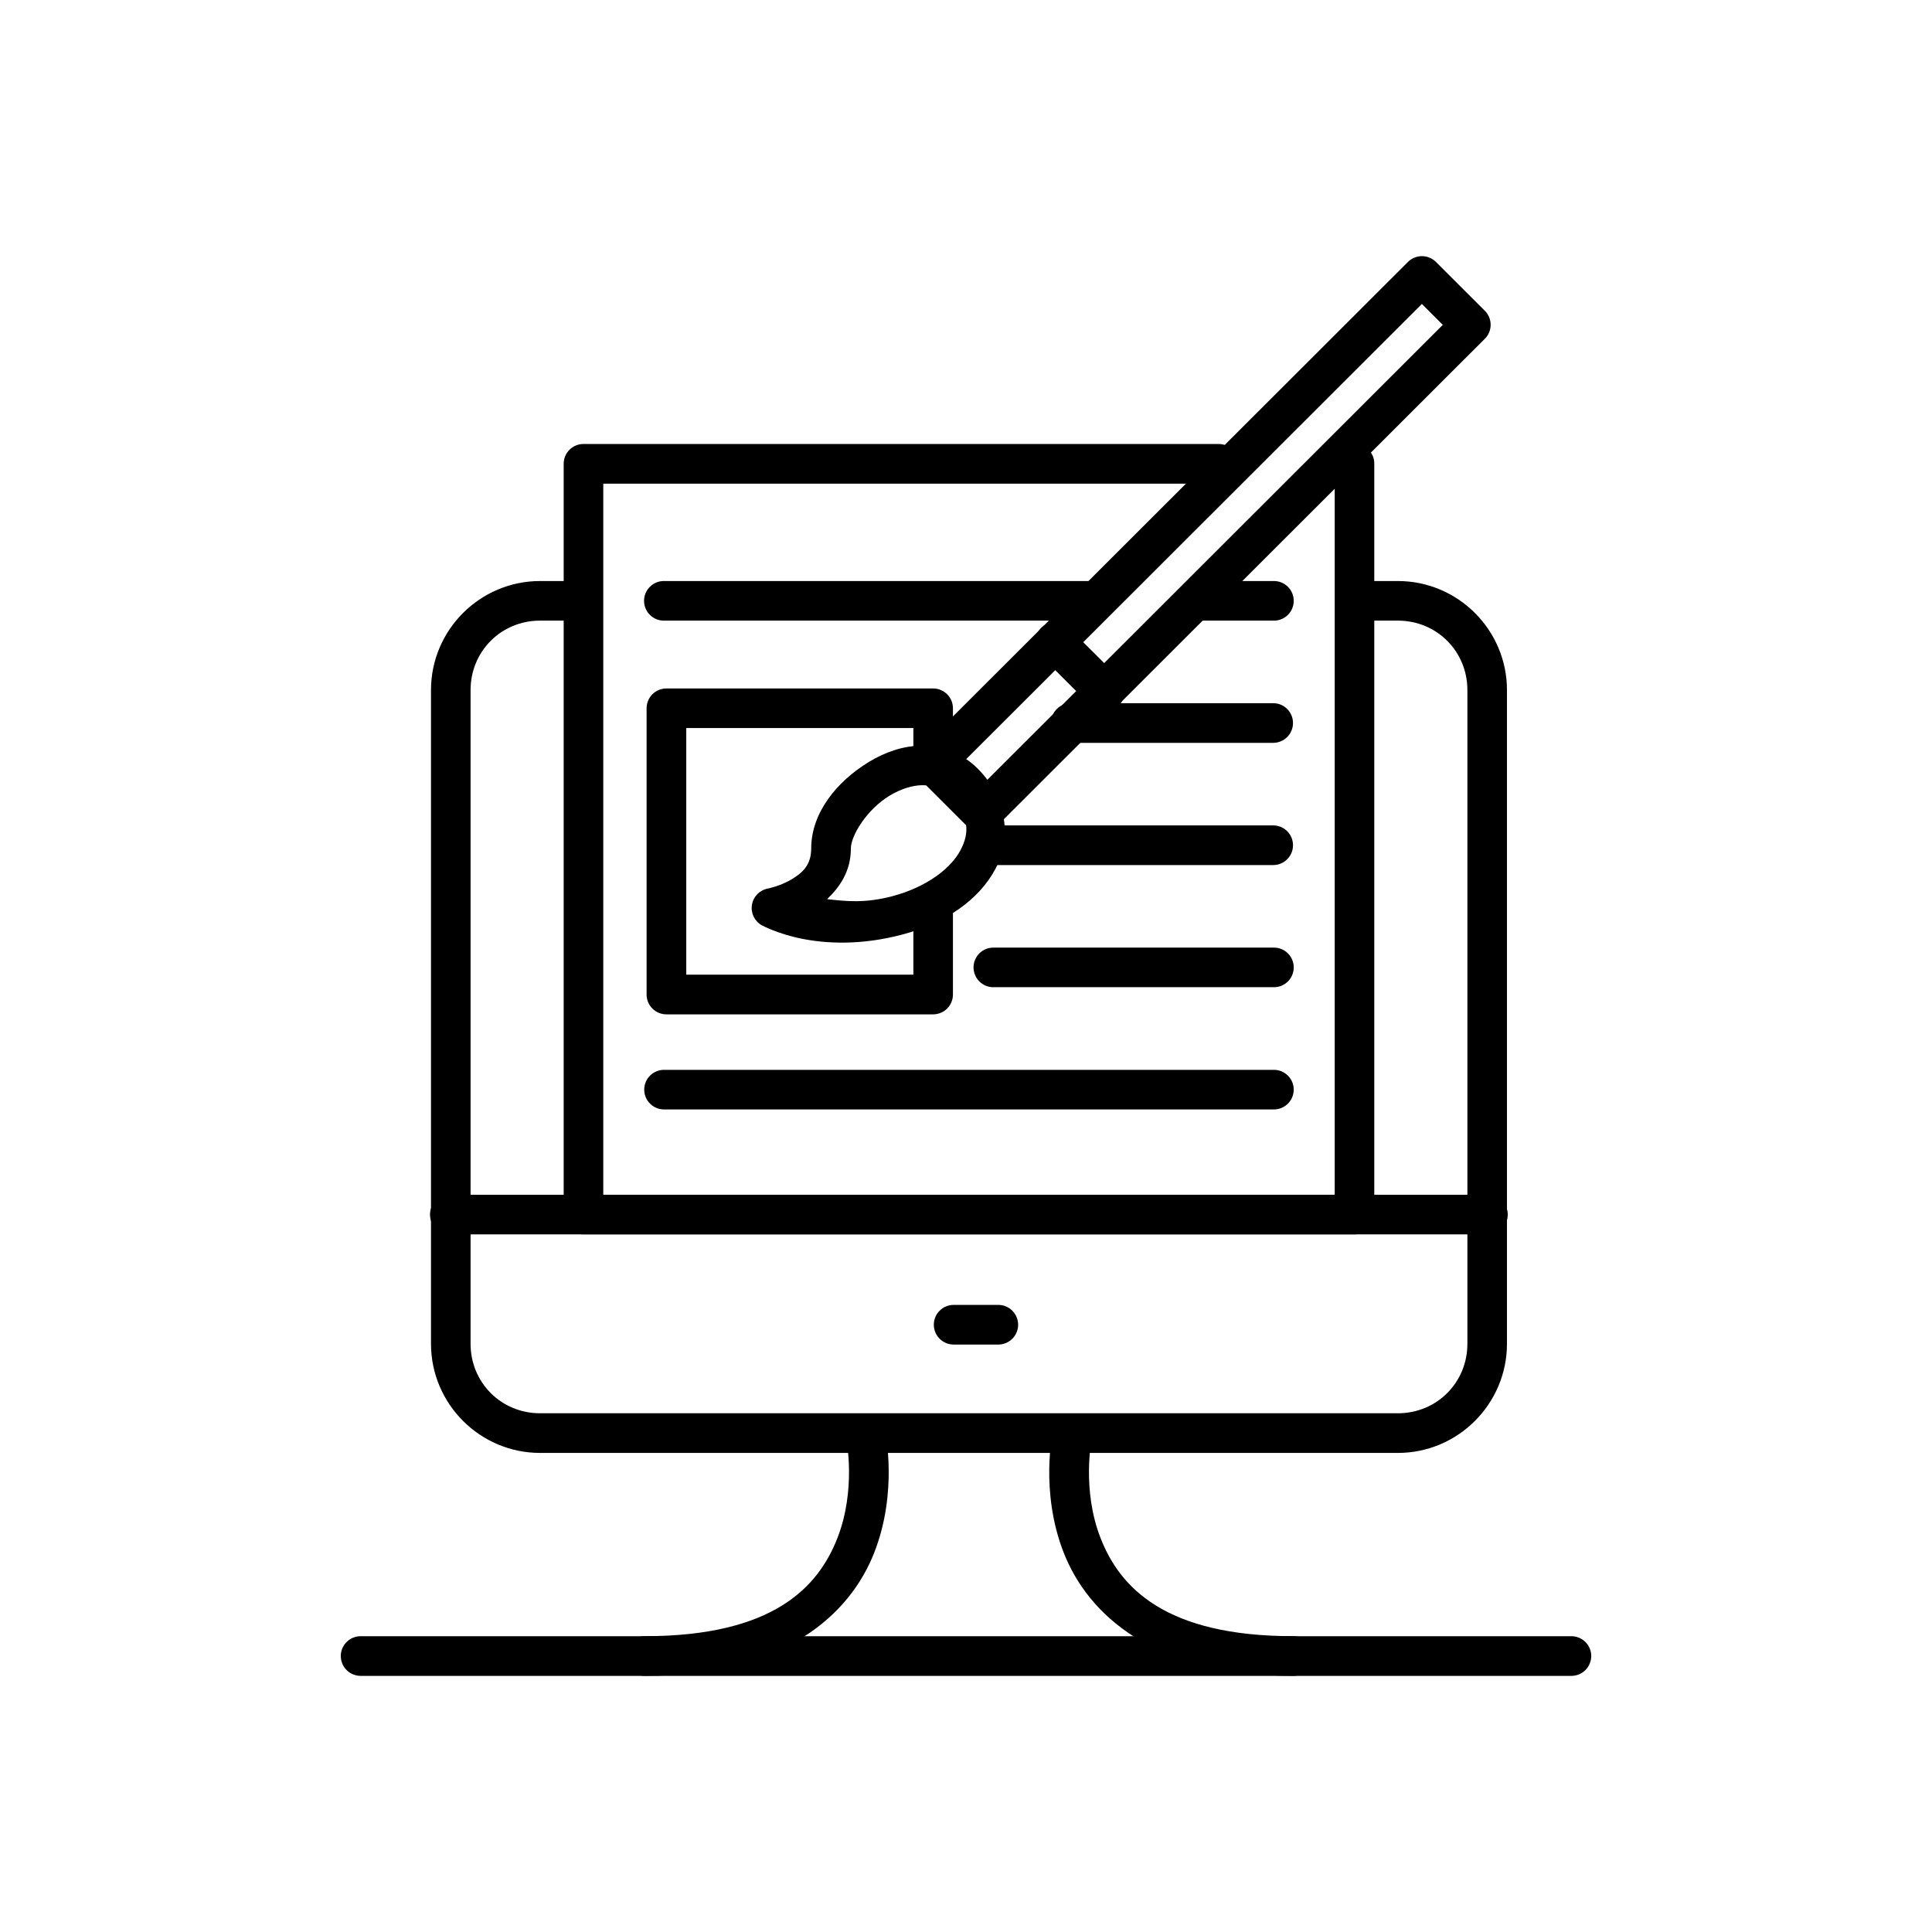 <?xml version="1.0" encoding="UTF-8"?>
<!-- Uploaded to: ICON Repo, www.iconrepo.com, Generator: ICON Repo Mixer Tools -->
<svg fill="#000000" width="800px" height="800px" version="1.1" viewBox="144 144 512 512" xmlns="http://www.w3.org/2000/svg">
 <g>
  <path d="m287.12 297.98c-15.922 0-28.902 12.98-28.902 28.902v173.23c0 15.922 12.98 28.926 28.902 28.926h227.34c15.922 0 28.902-13.004 28.902-28.926v-173.23c0-15.922-12.98-28.902-28.902-28.902h-9.867c-1.426-0.055-2.812 0.473-3.844 1.465-1.027 0.988-1.609 2.352-1.609 3.781 0 1.426 0.582 2.793 1.609 3.781 1.031 0.992 2.418 1.52 3.844 1.465h9.867c10.289 0 18.414 8.125 18.414 18.414v173.23c0 10.289-8.125 18.414-18.414 18.414h-227.34c-10.289 0-18.414-8.125-18.414-18.414v-173.23c0-10.289 8.125-18.414 18.414-18.414h10.996c1.426 0.055 2.816-0.473 3.844-1.465 1.027-0.988 1.609-2.356 1.609-3.781 0-1.43-0.582-2.793-1.609-3.781-1.027-0.992-2.418-1.52-3.844-1.465z"/>
  <path d="m262.95 460.63c-2.894 0.141-5.129 2.602-4.988 5.5 0.141 2.894 2.602 5.129 5.5 4.988h274.66-0.004c1.426 0.055 2.812-0.473 3.844-1.461 1.027-0.988 1.609-2.356 1.609-3.781 0-1.43-0.582-2.793-1.609-3.785-1.031-0.988-2.418-1.516-3.844-1.461h-274.66 0.004c-0.172-0.008-0.34-0.008-0.512 0z"/>
  <path d="m239.57 577.61c-2.902 0-5.258 2.356-5.258 5.258 0 2.902 2.356 5.258 5.258 5.258h320.87-0.004c2.906 0 5.258-2.356 5.258-5.258 0-2.902-2.352-5.258-5.258-5.258h-320.87z"/>
  <path d="m373.25 518.99c-1.574 0.043-3.043 0.793-4.008 2.035-0.961 1.246-1.312 2.856-0.961 4.387 0 0 2.699 13.32-2.379 26.246-5.078 12.926-16.949 25.945-51.059 25.945h-0.004c-2.902 0-5.254 2.356-5.254 5.258 0 2.902 2.352 5.258 5.254 5.258 36.988 0 54.41-16.273 60.832-32.621 6.422-16.352 2.863-32.277 2.863-32.277h0.004c-0.496-2.512-2.731-4.301-5.289-4.231z"/>
  <path d="m428.17 518.99c-2.496 0.012-4.641 1.777-5.129 4.231 0 0-3.559 15.926 2.863 32.277s23.844 32.621 60.832 32.621h0.004c2.902 0 5.254-2.356 5.254-5.258 0-2.902-2.352-5.258-5.254-5.258-34.109 0-45.98-13.02-51.059-25.945-5.078-12.926-2.379-26.246-2.379-26.246 0.355-1.559-0.016-3.195-1.016-4.449-1-1.25-2.516-1.977-4.117-1.973z"/>
  <path d="m502.89 261.59c-2.894 0.039-5.211 2.418-5.176 5.312v193.73h-193.84v-188.46h163.09c2.902 0 5.258-2.356 5.258-5.258 0-2.902-2.356-5.254-5.258-5.254h-168.34c-2.894 0-5.242 2.348-5.242 5.242v198.97c0 2.894 2.348 5.242 5.242 5.242h204.33c2.894 0 5.242-2.348 5.246-5.242v-198.97c0.016-1.414-0.539-2.777-1.539-3.777s-2.363-1.555-3.777-1.535z"/>
  <path d="m320.62 326.45c-1.395-0.004-2.734 0.547-3.723 1.527-0.988 0.984-1.543 2.324-1.543 3.719v75.852-0.004c-0.008 1.398 0.547 2.742 1.535 3.731s2.332 1.543 3.731 1.539h70.676c1.395-0.004 2.731-0.559 3.715-1.547s1.535-2.328 1.527-3.723v-22.457c0.059-1.426-0.469-2.812-1.461-3.844-0.988-1.027-2.356-1.609-3.781-1.609-1.43 0-2.793 0.582-3.785 1.609-0.988 1.031-1.516 2.418-1.461 3.844v17.211h-60.184v-65.359h60.184v8.965c-0.055 1.426 0.473 2.816 1.461 3.844 0.992 1.027 2.356 1.609 3.785 1.609 1.426 0 2.793-0.582 3.781-1.609 0.992-1.027 1.52-2.418 1.461-3.844v-14.207c0-2.898-2.348-5.242-5.242-5.246z"/>
  <path d="m407.45 362.74c-2.902 0-5.254 2.352-5.254 5.254 0 2.906 2.352 5.258 5.254 5.258h73.957c2.902 0 5.254-2.352 5.254-5.258 0-2.902-2.352-5.254-5.254-5.254z"/>
  <path d="m407.45 395.13c-1.426-0.055-2.812 0.473-3.844 1.461-1.027 0.992-1.609 2.356-1.609 3.785 0 1.426 0.582 2.793 1.609 3.781 1.031 0.988 2.418 1.52 3.844 1.461h73.957c1.426 0.059 2.812-0.473 3.84-1.461 1.031-0.988 1.609-2.356 1.609-3.781 0-1.43-0.578-2.793-1.609-3.785-1.027-0.988-2.414-1.516-3.84-1.461z"/>
  <path d="m427.78 330.35c-2.902 0-5.258 2.352-5.258 5.254 0 2.902 2.356 5.258 5.258 5.258h53.625c2.902 0 5.254-2.356 5.254-5.258 0-2.902-2.352-5.254-5.254-5.254z"/>
  <path d="m319.68 297.98c-2.898 0.141-5.133 2.602-4.992 5.5 0.141 2.898 2.602 5.129 5.5 4.992h112.4c1.426 0.055 2.816-0.473 3.844-1.465 1.027-0.988 1.609-2.356 1.609-3.781 0-1.43-0.582-2.793-1.609-3.781-1.027-0.992-2.418-1.52-3.844-1.465h-112.4c-0.172-0.008-0.34-0.008-0.508 0zm141.21 0c-2.894 0.152-5.121 2.617-4.973 5.512 0.145 2.891 2.609 5.121 5.504 4.981h19.984c1.426 0.055 2.812-0.473 3.84-1.465 1.031-0.988 1.609-2.356 1.609-3.781 0-1.43-0.578-2.793-1.609-3.781-1.027-0.992-2.414-1.52-3.84-1.465h-19.984c-0.18-0.008-0.355-0.008-0.531 0z"/>
  <path d="m320.18 427.52c-1.426-0.055-2.816 0.473-3.844 1.465-1.027 0.988-1.609 2.356-1.609 3.781s0.582 2.793 1.609 3.781c1.027 0.992 2.418 1.52 3.844 1.465h161.22c1.426 0.055 2.812-0.473 3.84-1.465 1.031-0.988 1.609-2.356 1.609-3.781s-0.578-2.793-1.609-3.781c-1.027-0.992-2.414-1.52-3.84-1.465z"/>
  <path d="m396.73 489.81c-2.902 0-5.258 2.352-5.258 5.258 0 2.902 2.356 5.254 5.258 5.254h11.828c2.902 0 5.258-2.352 5.258-5.254 0-2.906-2.356-5.258-5.258-5.258z"/>
  <path d="m524.54 213.42c-2.051-2.047-5.371-2.047-7.422 0l-129.56 129.41c-2.047 2.047-2.047 5.363 0 7.414l12.961 12.949v-0.004c2.051 2.047 5.371 2.047 7.422 0l129.56-129.41c2.047-2.047 2.047-5.363 0-7.414l-12.961-12.949zm-3.727 11.137 5.543 5.535-122.12 121.98-5.543-5.535z"/>
  <path d="m423.59 308.89c-2.133 0.004-4.051 1.301-4.856 3.277-0.801 1.977-0.324 4.246 1.207 5.734l12.961 12.938c0.969 1.051 2.324 1.66 3.754 1.691 1.426 0.027 2.805-0.527 3.816-1.539 1.012-1.008 1.566-2.387 1.535-3.816-0.027-1.43-0.637-2.785-1.688-3.754l-12.961-12.938h-0.004c-0.988-1.02-2.344-1.594-3.766-1.594z"/>
  <path d="m388.39 341.6c-5.117 0.023-9.938 1.77-14.164 4.344-8.449 5.148-15.25 13.449-15.25 22.918 0 4.336-2.262 6.441-5.289 8.227-3.031 1.785-6.168 2.379-6.168 2.379-2.176 0.391-3.871 2.102-4.242 4.281-0.371 2.176 0.656 4.352 2.578 5.445 0 0 4.156 2.285 10.652 3.582 6.492 1.297 15.723 1.805 26.777-1.156 11.305-3.023 20.191-9.172 24.535-17.398 4.344-8.227 3.016-18.801-4.734-26.547-4.188-4.18-9.578-6.102-14.695-6.078zm0.047 10.488c2.688-0.012 4.941 0.738 7.231 3.027 5.199 5.195 5.371 9.465 2.863 14.207-2.508 4.746-8.82 9.707-17.953 12.152-7.402 1.98-12.547 1.348-17.375 0.809 3.34-3.231 6.285-7.375 6.285-13.422 0-3.473 4.309-10.371 10.188-13.953 2.941-1.793 6.07-2.805 8.758-2.82z"/>
 </g>
</svg>